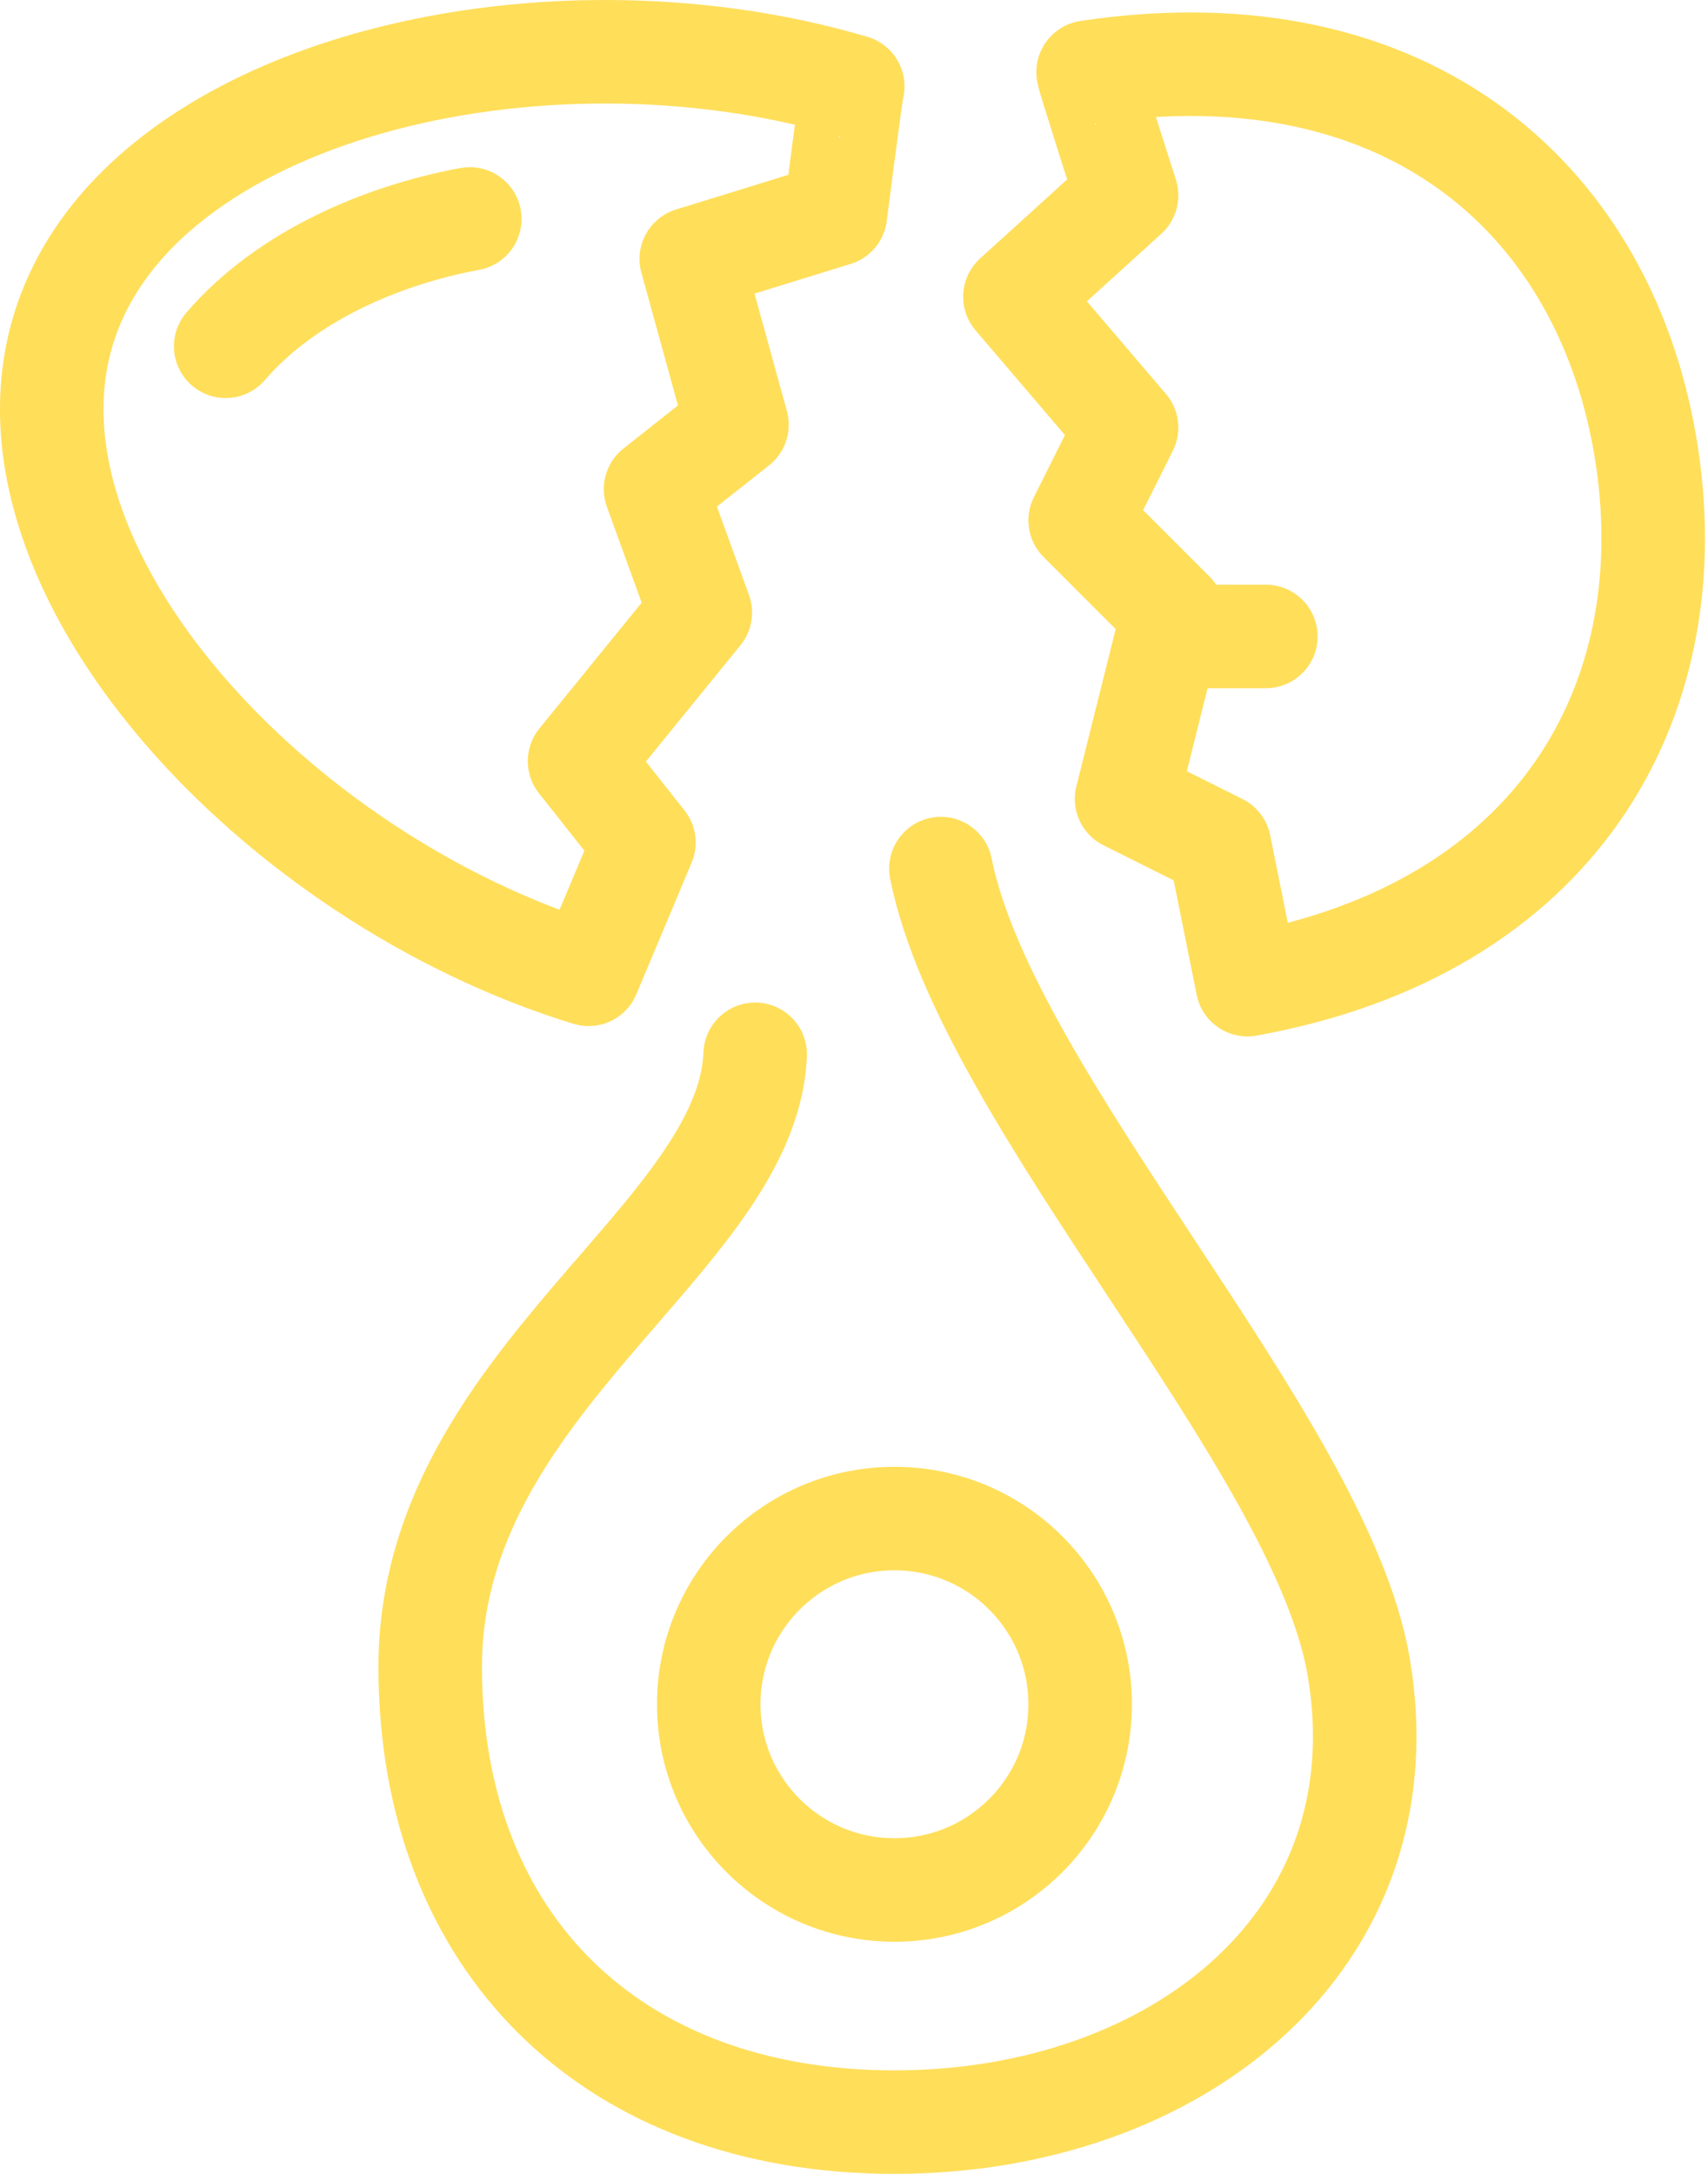 <?xml version="1.0" encoding="UTF-8"?>
<svg xmlns="http://www.w3.org/2000/svg" width="165" height="210" viewBox="0 0 165 210" fill="none">
  <path d="M90.893 83.907C95.378 106.332 127.57 139.332 131.257 161.021C135.742 187.406 113.654 205 86.408 205C59.162 205 41.559 187.738 41.559 161.021C41.559 133.533 72.218 119.697 72.953 101.847M45.384 21.15C37.011 22.697 27.669 26.63 21.802 33.452M113.317 61.483H122.287M98.046 28.667L108.832 41.301L104.348 50.27L113.317 59.24L108.832 77.18L117.802 81.665L120.507 95.12C150.269 89.751 162.687 68.004 159.108 44.126C155.449 19.683 136.415 2.277 105.114 6.969C105.016 6.982 108.832 18.876 108.832 18.876L98.046 28.667ZM82.38 8.35C82.282 8.323 80.703 20.719 80.703 20.719L66.782 25.016L71.195 41.032L63.328 47.252L67.652 59.178L55.987 73.529L62.207 81.391L56.861 94.12C26.592 84.867 -0.985 55.083 6.132 31.806C13.201 8.7 52.197 -0.575 82.38 8.35ZM104.347 164.636C104.347 174.543 96.315 182.575 86.408 182.575C76.501 182.575 68.468 174.543 68.468 164.636C68.468 154.729 76.501 146.696 86.408 146.696C96.315 146.696 104.347 154.729 104.347 164.636Z" stroke="#FFDE5A" stroke-width="10" stroke-miterlimit="2" stroke-linecap="round" stroke-linejoin="round"></path>
</svg>
